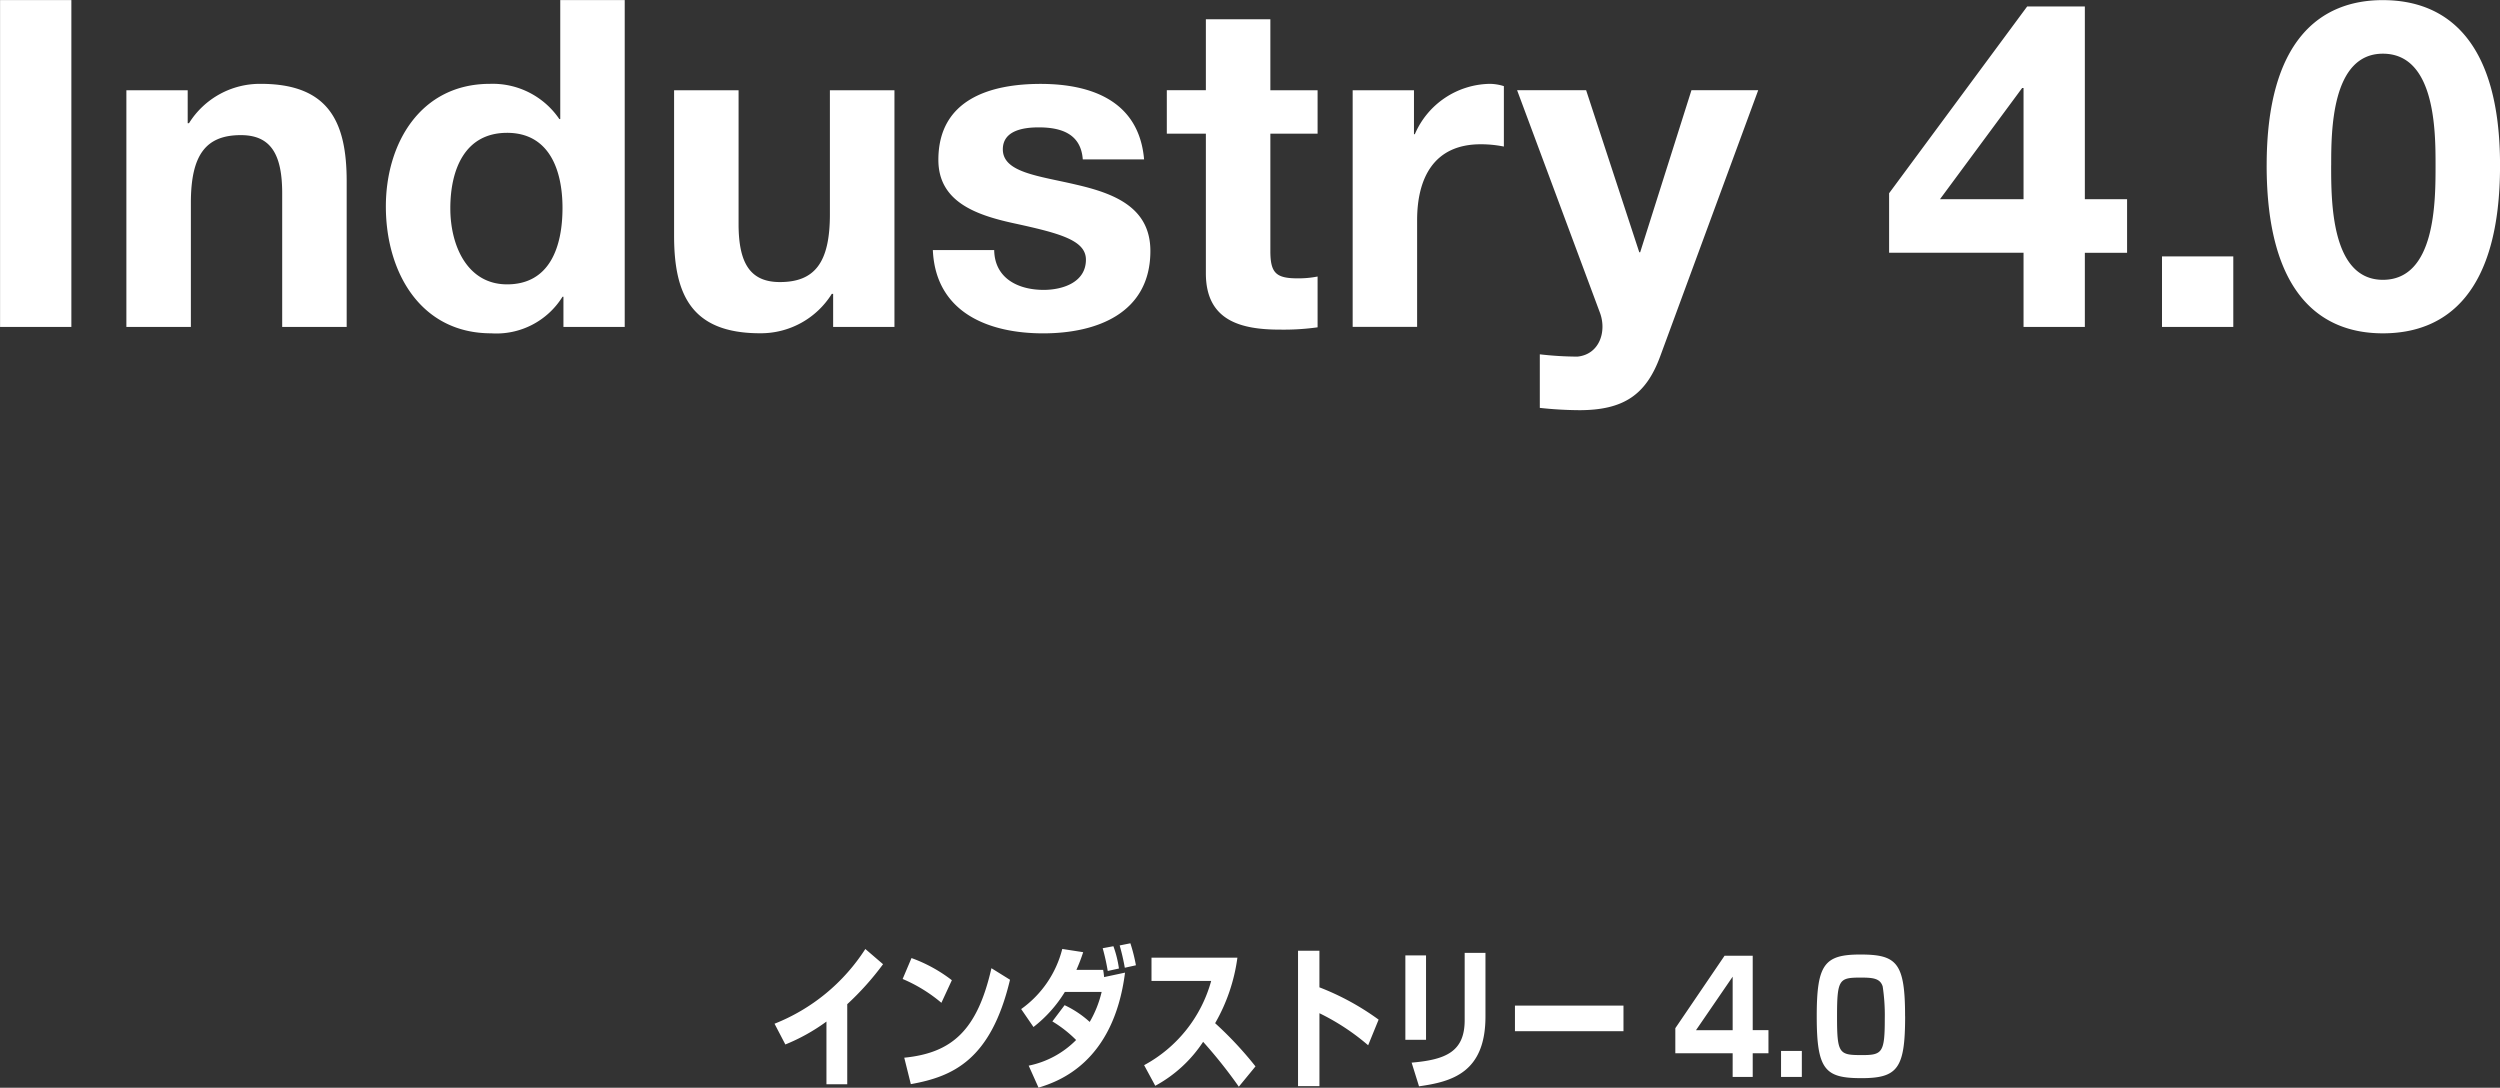 <svg id="Industry_4.0" data-name="Industry 4.0" xmlns="http://www.w3.org/2000/svg" width="195" height="84.844" viewBox="0 0 195 84.844">
  <rect x="0" y="0" width="195" height="84.844" fill="#333333" stroke="none"/>
  <defs>
    <style>
      .cls-1 {
        fill: #fff;
        fill-rule: evenodd;
      }
    </style>
  </defs>
  <path id="Industry_4.0-2" data-name="Industry 4.0" class="cls-1" d="M819.005,229.5h5.562V204.006h-5.562V229.5Zm9.853,0h5.03v-9.676c0-3.749,1.169-5.284,3.9-5.284,2.338,0,3.223,1.5,3.223,4.534V229.5h5.03V218.145c0-4.57-1.346-7.605-6.7-7.605a6.518,6.518,0,0,0-5.6,3.071H833.64V211.04h-4.782V229.5Zm34.088,0h4.782V204.006H862.7v9.283h-0.071a6.285,6.285,0,0,0-5.42-2.749c-5.384,0-8.112,4.606-8.112,9.569,0,5.106,2.692,9.89,8.218,9.89a6.068,6.068,0,0,0,5.562-2.856h0.071V229.5Zm-0.071-9.283c0,3.035-.992,5.963-4.322,5.963-3.117,0-4.428-3.035-4.428-5.927,0-3.035,1.134-5.892,4.428-5.892C861.812,214.36,862.875,217.217,862.875,220.216Zm25.887-9.176h-5.03v9.676c0,3.749-1.169,5.284-3.9,5.284-2.338,0-3.223-1.5-3.223-4.534V211.04h-5.03v11.354c0,4.57,1.346,7.6,6.7,7.6a6.521,6.521,0,0,0,5.6-3.071h0.106V229.5h4.782V211.04Zm3,12.461c0.213,4.891,4.358,6.5,8.609,6.5,4.179,0,8.359-1.571,8.359-6.427,0-3.428-2.869-4.5-5.809-5.177-2.869-.678-5.7-0.928-5.7-2.749,0-1.5,1.665-1.714,2.8-1.714,1.807,0,3.295.536,3.436,2.5h4.782c-0.389-4.534-4.073-5.891-8.076-5.891-3.932,0-7.97,1.214-7.97,5.927,0,3.249,2.9,4.285,5.809,4.927,3.613,0.786,5.7,1.322,5.7,2.857,0,1.785-1.842,2.356-3.294,2.356-1.984,0-3.826-.892-3.861-3.106h-4.783Zm26.326-18h-5.03v5.534h-3.046v3.392h3.046v10.89c0,3.677,2.693,4.392,5.774,4.392a19.112,19.112,0,0,0,2.94-.179v-3.963a7.677,7.677,0,0,1-1.558.143c-1.7,0-2.126-.429-2.126-2.143v-9.14h3.684V211.04h-3.684v-5.534Zm6.417,23.993h5.03V221.18c0-3.249,1.276-5.927,4.96-5.927a9.052,9.052,0,0,1,1.807.179v-4.713a3.73,3.73,0,0,0-1.1-.179,6.476,6.476,0,0,0-5.845,3.928H929.29V211.04h-4.782V229.5Zm31.636-18.459h-5.207l-4,12.639h-0.071l-4.145-12.639h-5.384l6.447,17.317c0.567,1.463,0,3.284-1.736,3.463a26.341,26.341,0,0,1-2.94-.179v4.178a29.761,29.761,0,0,0,3.082.179c3.471,0,5.207-1.215,6.3-4.178ZM976.836,229.5h4.782v-5.784h3.294v-4.178h-3.294V204.506h-4.5L966.35,219.073v4.642h10.486V229.5Zm0-9.962h-6.518l6.411-8.676h0.107v8.676Zm10.8,9.962h5.561V224h-5.561v5.5Zm8.163-12.6c0,9.961,4.18,13.1,9.064,13.1,4.96,0,9.14-3.142,9.14-13.1,0-9.748-4.18-12.89-9.14-12.89C999.976,204.006,995.8,207.148,995.8,216.9Zm5.034,0c0-2.607,0-8.712,4.03-8.712,4.11,0,4.11,6.1,4.11,8.712,0,2.82,0,8.926-4.11,8.926C1000.83,225.822,1000.83,219.716,1000.83,216.9Z" transform="translate(-819 -204)"/>
  <path id="インダストリー_4.0" data-name="インダストリー 4.0" class="cls-1" d="M885.085,282.327a21.9,21.9,0,0,0,2.793-3.119l-1.382-1.187a14.949,14.949,0,0,1-7.083,5.829l0.844,1.619a14.83,14.83,0,0,0,3.206-1.787v4.893h1.622v-6.248Zm8.16-1.871a11.56,11.56,0,0,0-3.148-1.727l-0.691,1.631a11.8,11.8,0,0,1,3.023,1.859Zm-3.2,8.107c3.282-.588,6.248-1.883,7.736-8.143l-1.449-.9c-1.1,4.834-3.062,6.609-6.8,6.981Zm11.04-4.893a9.507,9.507,0,0,1,1.852,1.451,7.226,7.226,0,0,1-3.7,2l0.768,1.715c1.574-.48,5.855-1.967,6.747-8.971l-1.632.348c-0.009-.1-0.038-0.384-0.076-0.564H902.96a13.726,13.726,0,0,0,.528-1.379l-1.631-.252a8.225,8.225,0,0,1-3.206,4.689l0.96,1.4a10.146,10.146,0,0,0,2.447-2.735h2.87a8.548,8.548,0,0,1-.931,2.339,7.853,7.853,0,0,0-1.958-1.307Zm5.192-4.126a8.415,8.415,0,0,0-.432-1.739l-0.835.156a16.892,16.892,0,0,1,.394,1.775Zm1.325-.252a12.96,12.96,0,0,0-.432-1.715l-0.835.168a17.424,17.424,0,0,1,.4,1.739Zm1.509,9.4a10.391,10.391,0,0,0,3.733-3.43,37.247,37.247,0,0,1,2.784,3.5l1.3-1.583a28.2,28.2,0,0,0-3.148-3.37,13.938,13.938,0,0,0,1.737-5.11h-6.7v1.812h4.655a10.679,10.679,0,0,1-5.231,6.572Zm11.135-10.542v10.566h1.67v-5.685a17.681,17.681,0,0,1,3.8,2.5l0.816-2a20.16,20.16,0,0,0-4.617-2.519v-2.854h-1.67Zm9.984,0.372h-1.612v6.584h1.612v-6.584Zm4.636-.2h-1.622v5.253c0,2.435-1.44,3.082-4.137,3.31l0.576,1.847c2.563-.359,5.183-1.067,5.183-5.445v-4.965Zm2.3,4.114v2h8.465v-2h-8.465Zm16.348-3.886-3.839,5.649v1.955h4.472V288h1.565v-1.847h1.228v-1.8h-1.228v-5.805h-2.2Zm0.633,5.805h-2.86l2.86-4.174v4.174Zm3.774,1.619V288h1.622v-2.027h-1.622Zm9.675-2.7c0-4.185-.643-4.821-3.484-4.821-2.812,0-3.407.755-3.407,4.821,0,4.186.653,4.822,3.484,4.822S967.6,287.34,967.6,283.274Zm-3.446-3.022c0.941,0,1.507.06,1.7,0.695a15.011,15.011,0,0,1,.163,2.519c0,2.615-.191,2.831-1.746,2.831-1.814,0-1.978-.072-1.978-3S962.452,280.252,964.15,280.252Z" transform="translate(-819 -204)"/>
</svg>
